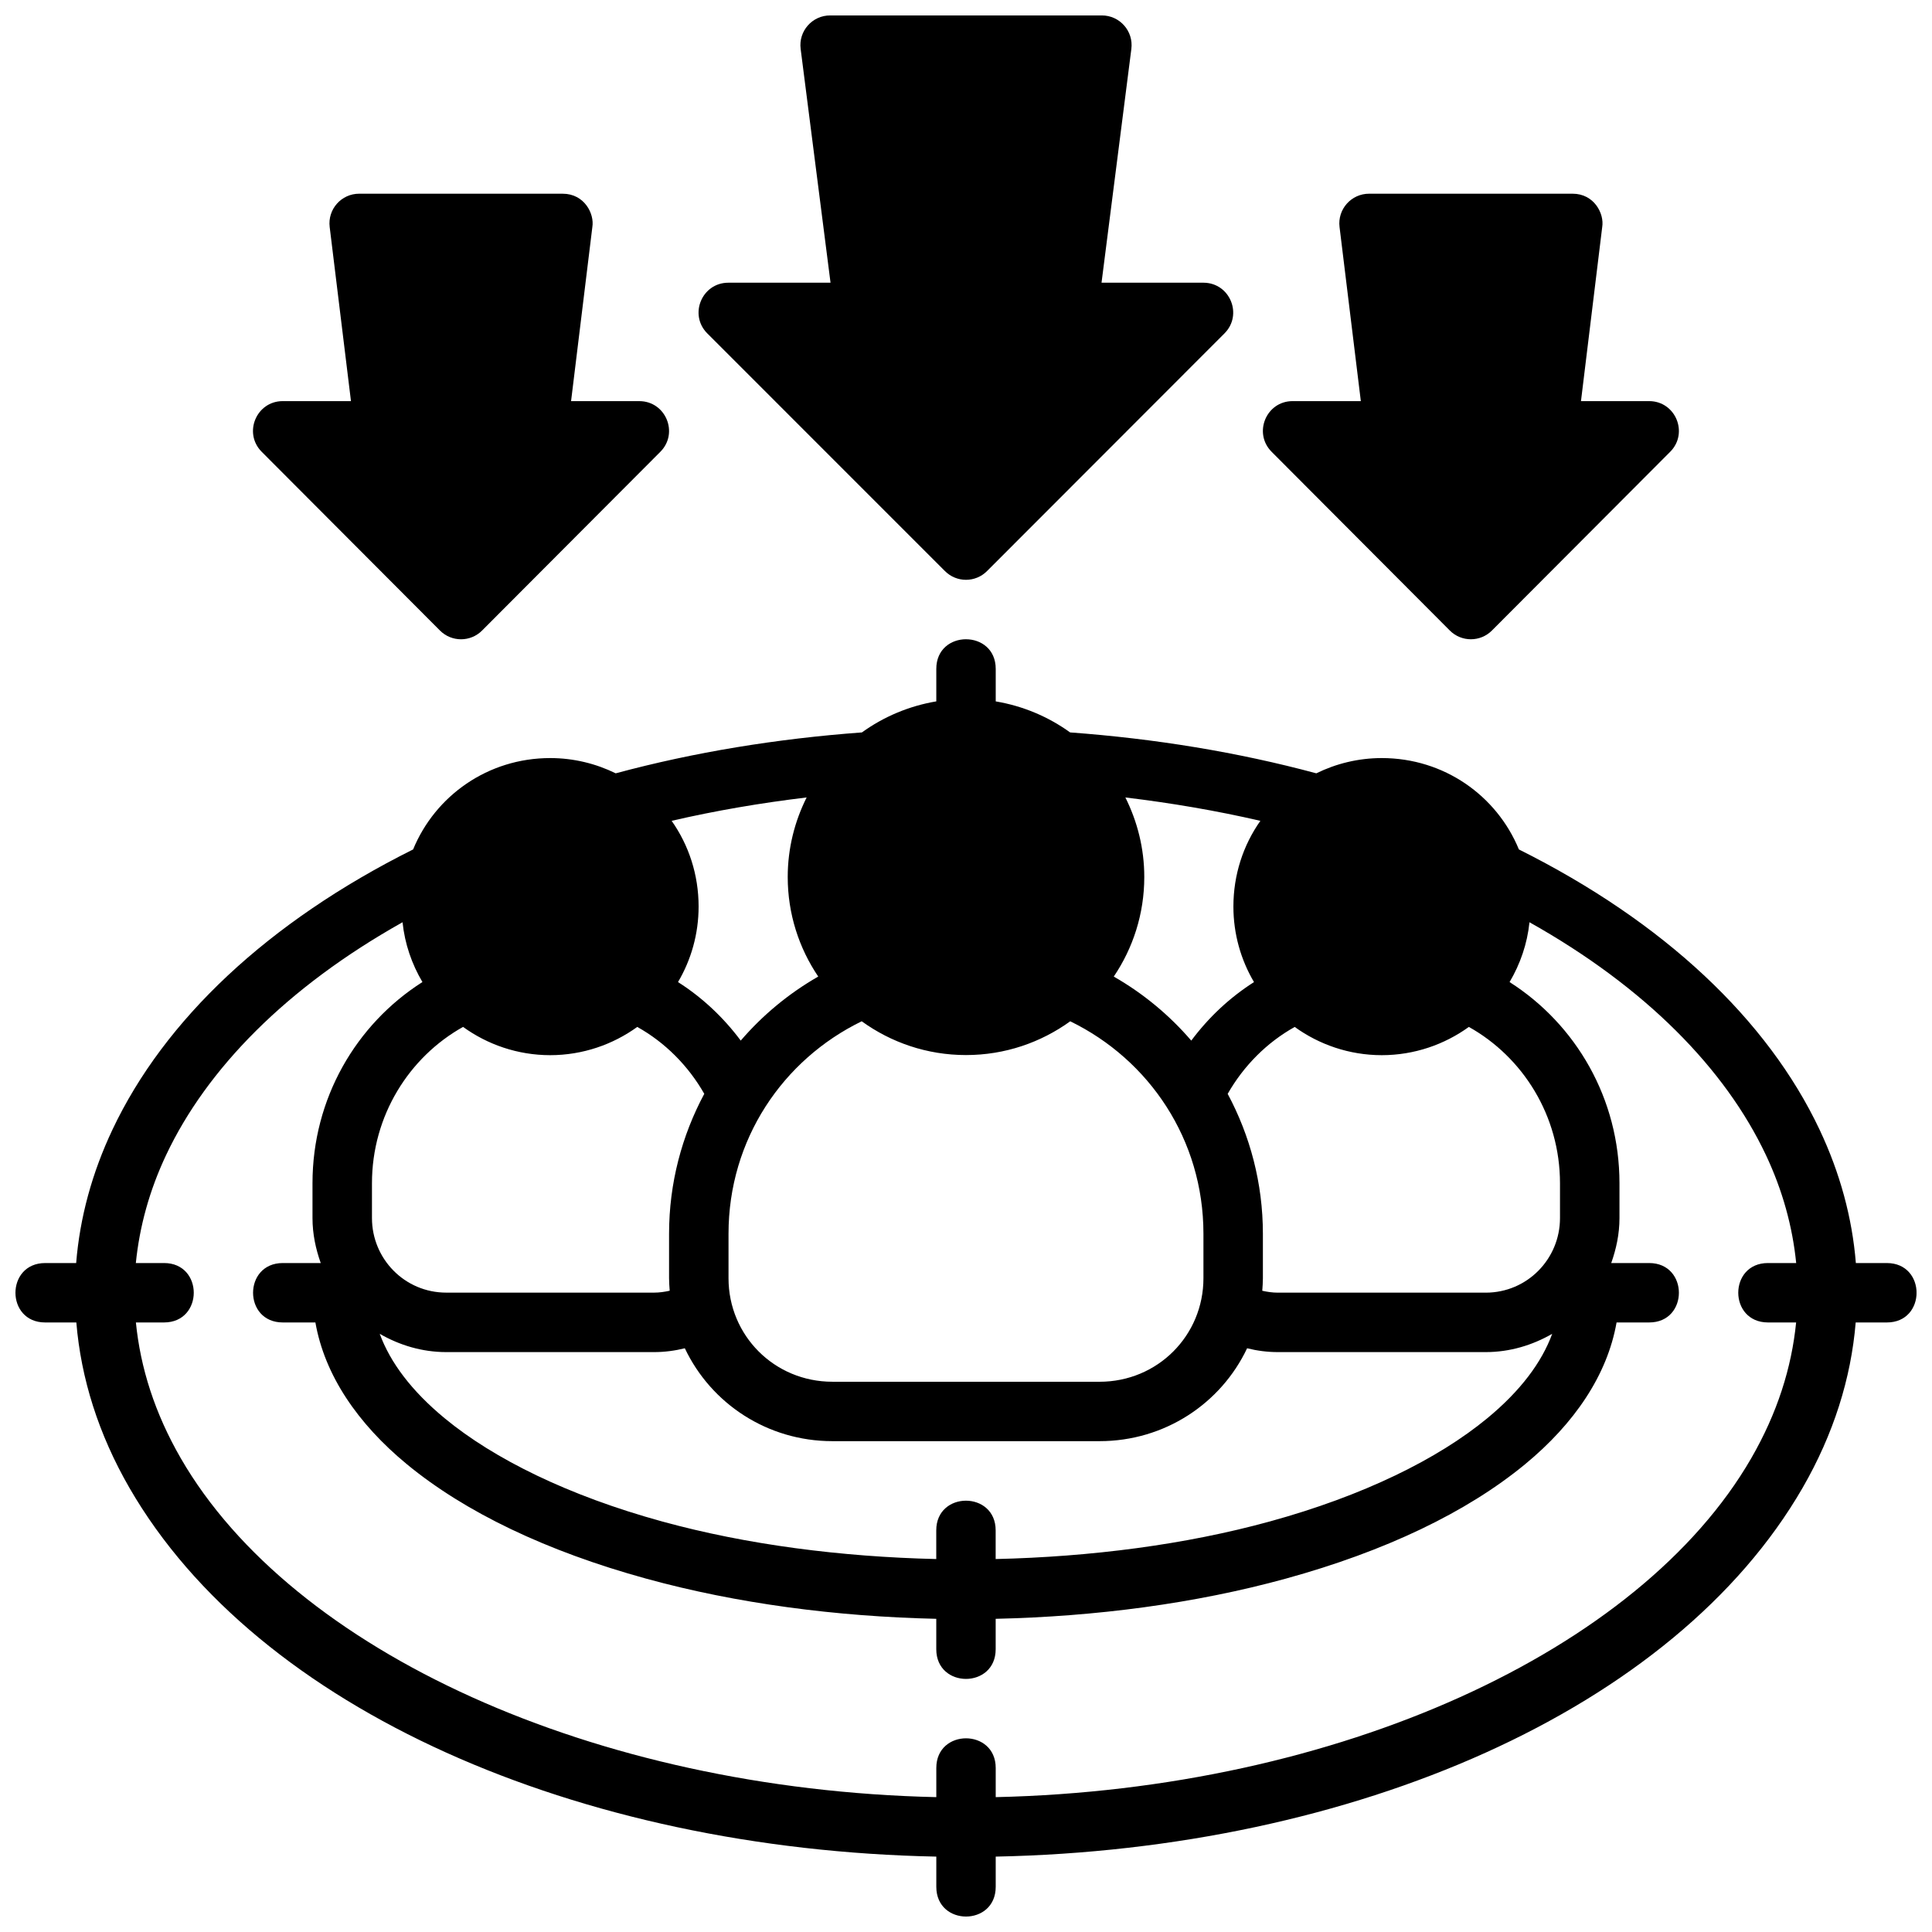 <?xml version="1.0" encoding="UTF-8"?>
<!-- Uploaded to: ICON Repo, www.iconrepo.com, Generator: ICON Repo Mixer Tools -->
<svg width="800px" height="800px" version="1.1" viewBox="144 144 512 512" xmlns="http://www.w3.org/2000/svg">
 <defs>
  <clipPath id="a">
   <path d="m148.09 148.09h503.81v503.81h-503.81z"/>
  </clipPath>
 </defs>
 <g clip-path="url(#a)">
  <path d="m364.04 148.09c-4.773-0.031-8.473 4.156-7.859 8.887l7.918 61.945h-27.09c-7 0.004-10.516 8.457-5.582 13.422l62.988 62.992c3.078 3.094 8.086 3.094 11.16 0l62.934-62.992c4.914-4.941 1.453-13.363-5.519-13.422h-27.074l7.902-61.945c0.613-4.723-3.078-8.906-7.84-8.887zm-124.83 47.246c-4.742-0.02-8.418 4.121-7.84 8.824l5.641 46.141h-18.082c-7 0.004-10.516 8.457-5.582 13.422l47.25 47.375c3.078 3.09 8.086 3.09 11.16 0l47.246-47.371c4.938-4.965 1.418-13.418-5.582-13.422h-18.082l5.641-46.141c0.586-3.531-2.129-8.824-7.84-8.824zm267.64 0c-4.742-0.02-8.434 4.121-7.856 8.824l5.641 46.141h-18.082c-7 0.004-10.5 8.457-5.566 13.422l47.23 47.371c3.078 3.09 8.086 3.09 11.16 0l47.246-47.371c4.938-4.965 1.418-13.418-5.582-13.422h-18.066l5.629-46.141c0.586-3.531-2.129-8.824-7.84-8.824zm-106.85 118.07c-3.938 0-7.875 2.617-7.871 7.871v8.594c-7.277 1.227-13.977 4.086-19.711 8.227-22.492 1.66-44.398 5.223-65.25 10.84-5.223-2.562-11.117-4.039-17.359-4.043-16.512 0.008-30.461 9.969-36.332 24.215-38.418 19.18-65.914 45.094-79.699 74.309-5.367 11.371-8.629 23.254-9.594 35.301h-8.211c-10.504 0.008-10.504 15.75 0 15.746h8.258c1.223 14.805 5.871 29.625 14.082 43.848 33.914 58.738 118.8 95.805 213.82 97.707v8.012c0.004 5.254 3.938 7.871 7.871 7.871 3.938 0 7.867-2.617 7.871-7.871v-8.012c95.016-1.902 179.9-38.969 213.82-97.707 8.211-14.223 12.863-29.047 14.082-43.848h8.258c10.504 0.008 10.504-15.738 0-15.746h-8.211c-0.969-12.047-4.227-23.93-9.594-35.301-13.789-29.215-41.285-55.129-79.703-74.309-5.871-14.246-19.816-24.207-36.332-24.215-6.242 0.004-12.137 1.48-17.355 4.043-20.855-5.617-42.762-9.184-65.25-10.84-5.738-4.141-12.438-7-19.711-8.223v-8.594c0.004-5.254-3.934-7.871-7.871-7.871zm-42.234 41.93c-3.184 6.359-5.012 13.508-5.012 21.078 0 9.762 2.988 18.844 8.086 26.383-7.793 4.465-14.73 10.211-20.539 16.973-4.551-6.113-10.16-11.398-16.621-15.512 3.469-5.883 5.457-12.719 5.457-20.02 0-8.441-2.613-16.285-7.148-22.711 11.641-2.695 23.598-4.731 35.777-6.195zm84.469 0c12.18 1.465 24.137 3.5 35.777 6.195-4.535 6.426-7.148 14.27-7.148 22.711 0 7.301 1.988 14.133 5.457 20.02-6.461 4.117-12.07 9.402-16.621 15.512-5.812-6.766-12.746-12.512-20.539-16.973 5.098-7.543 8.086-16.625 8.086-26.387 0-7.57-1.832-14.723-5.012-21.078zm-186.3 48.922c-17.602 11.215-29.121 30.887-29.121 53.32v9.227c0 4.219 0.859 8.184 2.184 11.914h-10.055c-10.504 0.008-10.504 15.75 0 15.746h8.641c2.445 13.957 11.195 26.812 24.23 37.562 15.457 12.75 37.082 23.086 63.449 30.336 23.992 6.598 50.332 10.047 76.859 10.641v8.055c0.004 5.254 3.938 7.871 7.871 7.871 3.938 0 7.867-2.617 7.871-7.871v-8.055c26.527-0.594 52.863-4.043 76.859-10.641 26.371-7.25 47.996-17.586 63.453-30.336 13.035-10.75 21.785-23.605 24.23-37.562h8.641c10.504 0.008 10.504-15.738 0-15.746h-10.055c1.324-3.731 2.184-7.695 2.184-11.914v-9.227c0-22.434-11.52-42.105-29.121-53.32 2.809-4.762 4.676-10.102 5.273-15.852 30.754 17.25 51.879 38.852 62.652 61.684 4.426 9.379 7.051 18.961 8.027 28.629h-7.473c-10.504-0.008-10.504 15.738 0 15.746h7.457c-1.191 11.984-4.996 24.039-11.898 35.992-29.496 51.086-109.42 87.762-200.22 89.805v-7.719c0.004-5.254-3.938-7.871-7.871-7.871-3.938 0-7.875 2.617-7.871 7.871v7.719c-90.801-2.043-170.73-38.719-200.22-89.805-6.902-11.953-10.707-24.008-11.898-35.992h7.457c10.504-0.008 10.504-15.75 0-15.746h-7.473c0.977-9.668 3.598-19.246 8.027-28.629 10.773-22.832 31.898-44.434 62.652-61.684 0.598 5.75 2.465 11.09 5.273 15.852zm116.43 10.395c7.766 5.609 17.285 8.949 27.629 8.949 10.34 0 19.863-3.34 27.629-8.949 20.91 10.172 35.301 31.336 35.301 56.305v11.793c0 15.172-12.133 27.43-27.535 27.43l-70.789-0.004c-15.402 0-27.535-12.258-27.535-27.43v-11.793c0-24.969 14.391-46.133 35.301-56.305zm-105.64 1.492c6.445 4.664 14.449 7.484 23.078 7.488 8.629-0.004 16.629-2.824 23.078-7.488 7.375 4.117 13.508 10.285 17.758 17.727-5.926 11.059-9.332 23.668-9.332 37.086v11.793c0 1.117 0.09 2.211 0.168 3.305-1.336 0.297-2.699 0.504-4.137 0.504h-55.07c-11.02 0-19.695-8.945-19.695-19.758v-9.227c0-17.922 9.859-33.457 24.152-41.438zm220.38 0c6.445 4.664 14.449 7.484 23.078 7.488 8.629-0.004 16.629-2.824 23.078-7.488 14.293 7.981 24.152 23.516 24.152 41.438v9.227c0 10.812-8.676 19.758-19.695 19.758h-55.07c-1.438 0-2.801-0.207-4.137-0.504 0.082-1.094 0.168-2.188 0.168-3.305v-11.793c0-13.414-3.406-26.027-9.332-37.086 4.25-7.441 10.379-13.609 17.758-17.727zm-242.47 81.332c5.219 3.004 11.195 4.844 17.633 4.844h55.07c2.816 0 5.535-0.367 8.148-1.016 6.949 14.66 21.867 24.617 39.113 24.617h70.785c17.246 0 32.164-9.953 39.113-24.617 2.613 0.652 5.332 1.016 8.148 1.016h55.07c6.441 0 12.414-1.84 17.633-4.844-2.769 7.566-8.398 15.113-17.234 22.402-13.082 10.789-32.801 20.508-57.578 27.32-22.43 6.168-47.445 9.379-72.676 9.965v-7.594c0.004-5.254-3.938-7.871-7.871-7.871-3.938 0-7.875 2.617-7.871 7.871v7.594c-25.223-0.586-50.238-3.797-72.672-9.965-24.773-6.812-44.492-16.531-57.578-27.32-8.832-7.289-14.465-14.84-17.234-22.402z"/>
 </g>
</svg>